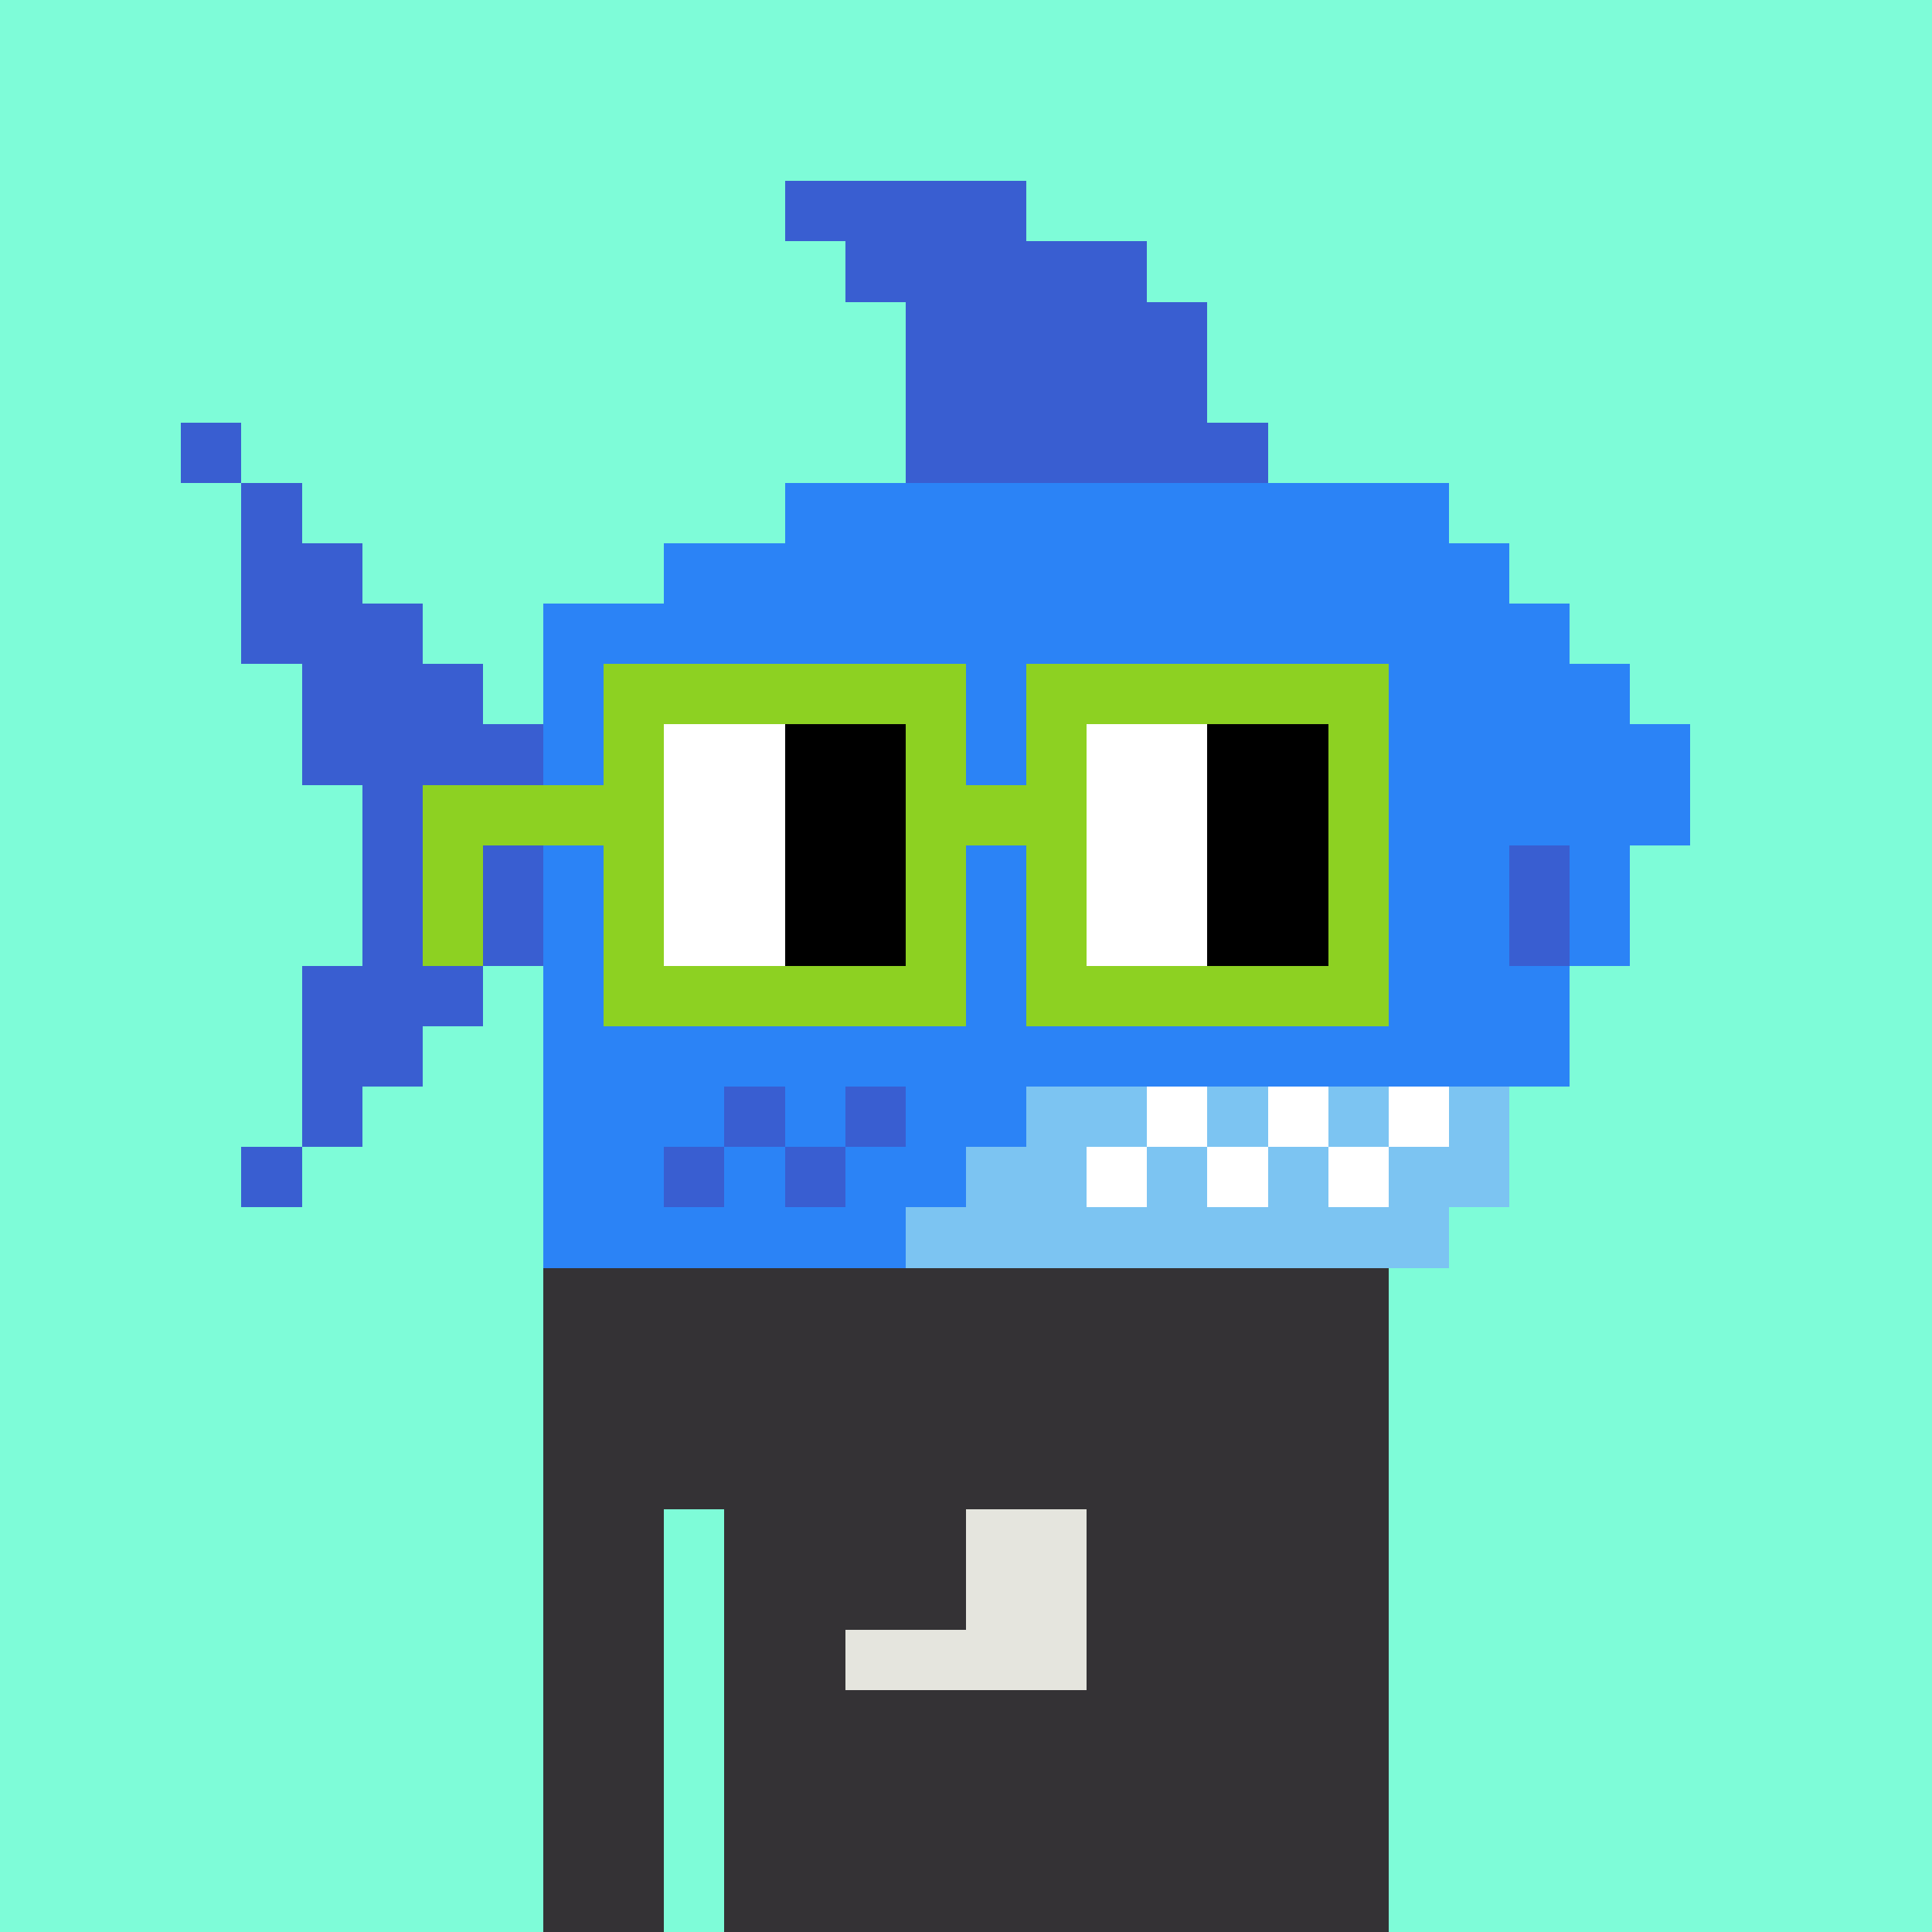 <svg width="320" height="320" viewBox="0 0 320 320" xmlns="http://www.w3.org/2000/svg" shape-rendering="crispEdges"><rect width="100%" height="100%" fill="#7efcd8"/><rect width="140" height="10" x="90" y="210" fill="#343235" shape-rendering="crispEdges"/><rect width="140" height="10" x="90" y="220" fill="#343235" shape-rendering="crispEdges"/><rect width="140" height="10" x="90" y="230" fill="#343235" shape-rendering="crispEdges"/><rect width="140" height="10" x="90" y="240" fill="#343235" shape-rendering="crispEdges"/><rect width="20" height="10" x="90" y="250" fill="#343235" shape-rendering="crispEdges"/><rect width="110" height="10" x="120" y="250" fill="#343235" shape-rendering="crispEdges"/><rect width="20" height="10" x="90" y="260" fill="#343235" shape-rendering="crispEdges"/><rect width="110" height="10" x="120" y="260" fill="#343235" shape-rendering="crispEdges"/><rect width="20" height="10" x="90" y="270" fill="#343235" shape-rendering="crispEdges"/><rect width="110" height="10" x="120" y="270" fill="#343235" shape-rendering="crispEdges"/><rect width="20" height="10" x="90" y="280" fill="#343235" shape-rendering="crispEdges"/><rect width="110" height="10" x="120" y="280" fill="#343235" shape-rendering="crispEdges"/><rect width="20" height="10" x="90" y="290" fill="#343235" shape-rendering="crispEdges"/><rect width="110" height="10" x="120" y="290" fill="#343235" shape-rendering="crispEdges"/><rect width="20" height="10" x="90" y="300" fill="#343235" shape-rendering="crispEdges"/><rect width="110" height="10" x="120" y="300" fill="#343235" shape-rendering="crispEdges"/><rect width="20" height="10" x="90" y="310" fill="#343235" shape-rendering="crispEdges"/><rect width="110" height="10" x="120" y="310" fill="#343235" shape-rendering="crispEdges"/><rect width="40" height="10" x="140" y="240" fill="#343235" shape-rendering="crispEdges"/><rect width="20" height="10" x="140" y="250" fill="#343235" shape-rendering="crispEdges"/><rect width="20" height="10" x="160" y="250" fill="#e5e5de" shape-rendering="crispEdges"/><rect width="20" height="10" x="140" y="260" fill="#343235" shape-rendering="crispEdges"/><rect width="20" height="10" x="160" y="260" fill="#e5e5de" shape-rendering="crispEdges"/><rect width="40" height="10" x="140" y="270" fill="#e5e5de" shape-rendering="crispEdges"/><rect width="40" height="10" x="130" y="30" fill="#395ed1" shape-rendering="crispEdges"/><rect width="50" height="10" x="140" y="40" fill="#395ed1" shape-rendering="crispEdges"/><rect width="50" height="10" x="150" y="50" fill="#395ed1" shape-rendering="crispEdges"/><rect width="50" height="10" x="150" y="60" fill="#395ed1" shape-rendering="crispEdges"/><rect width="10" height="10" x="30" y="70" fill="#395ed1" shape-rendering="crispEdges"/><rect width="60" height="10" x="150" y="70" fill="#395ed1" shape-rendering="crispEdges"/><rect width="10" height="10" x="40" y="80" fill="#395ed1" shape-rendering="crispEdges"/><rect width="110" height="10" x="130" y="80" fill="#2b83f6" shape-rendering="crispEdges"/><rect width="20" height="10" x="40" y="90" fill="#395ed1" shape-rendering="crispEdges"/><rect width="140" height="10" x="110" y="90" fill="#2b83f6" shape-rendering="crispEdges"/><rect width="30" height="10" x="40" y="100" fill="#395ed1" shape-rendering="crispEdges"/><rect width="170" height="10" x="90" y="100" fill="#2b83f6" shape-rendering="crispEdges"/><rect width="30" height="10" x="50" y="110" fill="#395ed1" shape-rendering="crispEdges"/><rect width="180" height="10" x="90" y="110" fill="#2b83f6" shape-rendering="crispEdges"/><rect width="40" height="10" x="50" y="120" fill="#395ed1" shape-rendering="crispEdges"/><rect width="190" height="10" x="90" y="120" fill="#2b83f6" shape-rendering="crispEdges"/><rect width="30" height="10" x="60" y="130" fill="#395ed1" shape-rendering="crispEdges"/><rect width="190" height="10" x="90" y="130" fill="#2b83f6" shape-rendering="crispEdges"/><rect width="30" height="10" x="60" y="140" fill="#395ed1" shape-rendering="crispEdges"/><rect width="160" height="10" x="90" y="140" fill="#2b83f6" shape-rendering="crispEdges"/><rect width="10" height="10" x="250" y="140" fill="#395ed1" shape-rendering="crispEdges"/><rect width="10" height="10" x="260" y="140" fill="#2b83f6" shape-rendering="crispEdges"/><rect width="30" height="10" x="60" y="150" fill="#395ed1" shape-rendering="crispEdges"/><rect width="160" height="10" x="90" y="150" fill="#2b83f6" shape-rendering="crispEdges"/><rect width="10" height="10" x="250" y="150" fill="#395ed1" shape-rendering="crispEdges"/><rect width="10" height="10" x="260" y="150" fill="#2b83f6" shape-rendering="crispEdges"/><rect width="30" height="10" x="50" y="160" fill="#395ed1" shape-rendering="crispEdges"/><rect width="170" height="10" x="90" y="160" fill="#2b83f6" shape-rendering="crispEdges"/><rect width="20" height="10" x="50" y="170" fill="#395ed1" shape-rendering="crispEdges"/><rect width="170" height="10" x="90" y="170" fill="#2b83f6" shape-rendering="crispEdges"/><rect width="10" height="10" x="50" y="180" fill="#395ed1" shape-rendering="crispEdges"/><rect width="30" height="10" x="90" y="180" fill="#2b83f6" shape-rendering="crispEdges"/><rect width="10" height="10" x="120" y="180" fill="#395ed1" shape-rendering="crispEdges"/><rect width="10" height="10" x="130" y="180" fill="#2b83f6" shape-rendering="crispEdges"/><rect width="10" height="10" x="140" y="180" fill="#395ed1" shape-rendering="crispEdges"/><rect width="20" height="10" x="150" y="180" fill="#2b83f6" shape-rendering="crispEdges"/><rect width="20" height="10" x="170" y="180" fill="#7cc4f2" shape-rendering="crispEdges"/><rect width="10" height="10" x="190" y="180" fill="#fff" shape-rendering="crispEdges"/><rect width="10" height="10" x="200" y="180" fill="#7cc4f2" shape-rendering="crispEdges"/><rect width="10" height="10" x="210" y="180" fill="#fff" shape-rendering="crispEdges"/><rect width="10" height="10" x="220" y="180" fill="#7cc4f2" shape-rendering="crispEdges"/><rect width="10" height="10" x="230" y="180" fill="#fff" shape-rendering="crispEdges"/><rect width="10" height="10" x="240" y="180" fill="#7cc4f2" shape-rendering="crispEdges"/><rect width="10" height="10" x="40" y="190" fill="#395ed1" shape-rendering="crispEdges"/><rect width="20" height="10" x="90" y="190" fill="#2b83f6" shape-rendering="crispEdges"/><rect width="10" height="10" x="110" y="190" fill="#395ed1" shape-rendering="crispEdges"/><rect width="10" height="10" x="120" y="190" fill="#2b83f6" shape-rendering="crispEdges"/><rect width="10" height="10" x="130" y="190" fill="#395ed1" shape-rendering="crispEdges"/><rect width="20" height="10" x="140" y="190" fill="#2b83f6" shape-rendering="crispEdges"/><rect width="20" height="10" x="160" y="190" fill="#7cc4f2" shape-rendering="crispEdges"/><rect width="10" height="10" x="180" y="190" fill="#fff" shape-rendering="crispEdges"/><rect width="10" height="10" x="190" y="190" fill="#7cc4f2" shape-rendering="crispEdges"/><rect width="10" height="10" x="200" y="190" fill="#fff" shape-rendering="crispEdges"/><rect width="10" height="10" x="210" y="190" fill="#7cc4f2" shape-rendering="crispEdges"/><rect width="10" height="10" x="220" y="190" fill="#fff" shape-rendering="crispEdges"/><rect width="20" height="10" x="230" y="190" fill="#7cc4f2" shape-rendering="crispEdges"/><rect width="60" height="10" x="90" y="200" fill="#2b83f6" shape-rendering="crispEdges"/><rect width="90" height="10" x="150" y="200" fill="#7cc4f2" shape-rendering="crispEdges"/><rect width="60" height="10" x="100" y="110" fill="#8dd122" shape-rendering="crispEdges"/><rect width="60" height="10" x="170" y="110" fill="#8dd122" shape-rendering="crispEdges"/><rect width="10" height="10" x="100" y="120" fill="#8dd122" shape-rendering="crispEdges"/><rect width="20" height="10" x="110" y="120" fill="#fff" shape-rendering="crispEdges"/><rect width="20" height="10" x="130" y="120" fill="#000" shape-rendering="crispEdges"/><rect width="10" height="10" x="150" y="120" fill="#8dd122" shape-rendering="crispEdges"/><rect width="10" height="10" x="170" y="120" fill="#8dd122" shape-rendering="crispEdges"/><rect width="20" height="10" x="180" y="120" fill="#fff" shape-rendering="crispEdges"/><rect width="20" height="10" x="200" y="120" fill="#000" shape-rendering="crispEdges"/><rect width="10" height="10" x="220" y="120" fill="#8dd122" shape-rendering="crispEdges"/><rect width="40" height="10" x="70" y="130" fill="#8dd122" shape-rendering="crispEdges"/><rect width="20" height="10" x="110" y="130" fill="#fff" shape-rendering="crispEdges"/><rect width="20" height="10" x="130" y="130" fill="#000" shape-rendering="crispEdges"/><rect width="30" height="10" x="150" y="130" fill="#8dd122" shape-rendering="crispEdges"/><rect width="20" height="10" x="180" y="130" fill="#fff" shape-rendering="crispEdges"/><rect width="20" height="10" x="200" y="130" fill="#000" shape-rendering="crispEdges"/><rect width="10" height="10" x="220" y="130" fill="#8dd122" shape-rendering="crispEdges"/><rect width="10" height="10" x="70" y="140" fill="#8dd122" shape-rendering="crispEdges"/><rect width="10" height="10" x="100" y="140" fill="#8dd122" shape-rendering="crispEdges"/><rect width="20" height="10" x="110" y="140" fill="#fff" shape-rendering="crispEdges"/><rect width="20" height="10" x="130" y="140" fill="#000" shape-rendering="crispEdges"/><rect width="10" height="10" x="150" y="140" fill="#8dd122" shape-rendering="crispEdges"/><rect width="10" height="10" x="170" y="140" fill="#8dd122" shape-rendering="crispEdges"/><rect width="20" height="10" x="180" y="140" fill="#fff" shape-rendering="crispEdges"/><rect width="20" height="10" x="200" y="140" fill="#000" shape-rendering="crispEdges"/><rect width="10" height="10" x="220" y="140" fill="#8dd122" shape-rendering="crispEdges"/><rect width="10" height="10" x="70" y="150" fill="#8dd122" shape-rendering="crispEdges"/><rect width="10" height="10" x="100" y="150" fill="#8dd122" shape-rendering="crispEdges"/><rect width="20" height="10" x="110" y="150" fill="#fff" shape-rendering="crispEdges"/><rect width="20" height="10" x="130" y="150" fill="#000" shape-rendering="crispEdges"/><rect width="10" height="10" x="150" y="150" fill="#8dd122" shape-rendering="crispEdges"/><rect width="10" height="10" x="170" y="150" fill="#8dd122" shape-rendering="crispEdges"/><rect width="20" height="10" x="180" y="150" fill="#fff" shape-rendering="crispEdges"/><rect width="20" height="10" x="200" y="150" fill="#000" shape-rendering="crispEdges"/><rect width="10" height="10" x="220" y="150" fill="#8dd122" shape-rendering="crispEdges"/><rect width="60" height="10" x="100" y="160" fill="#8dd122" shape-rendering="crispEdges"/><rect width="60" height="10" x="170" y="160" fill="#8dd122" shape-rendering="crispEdges"/></svg>